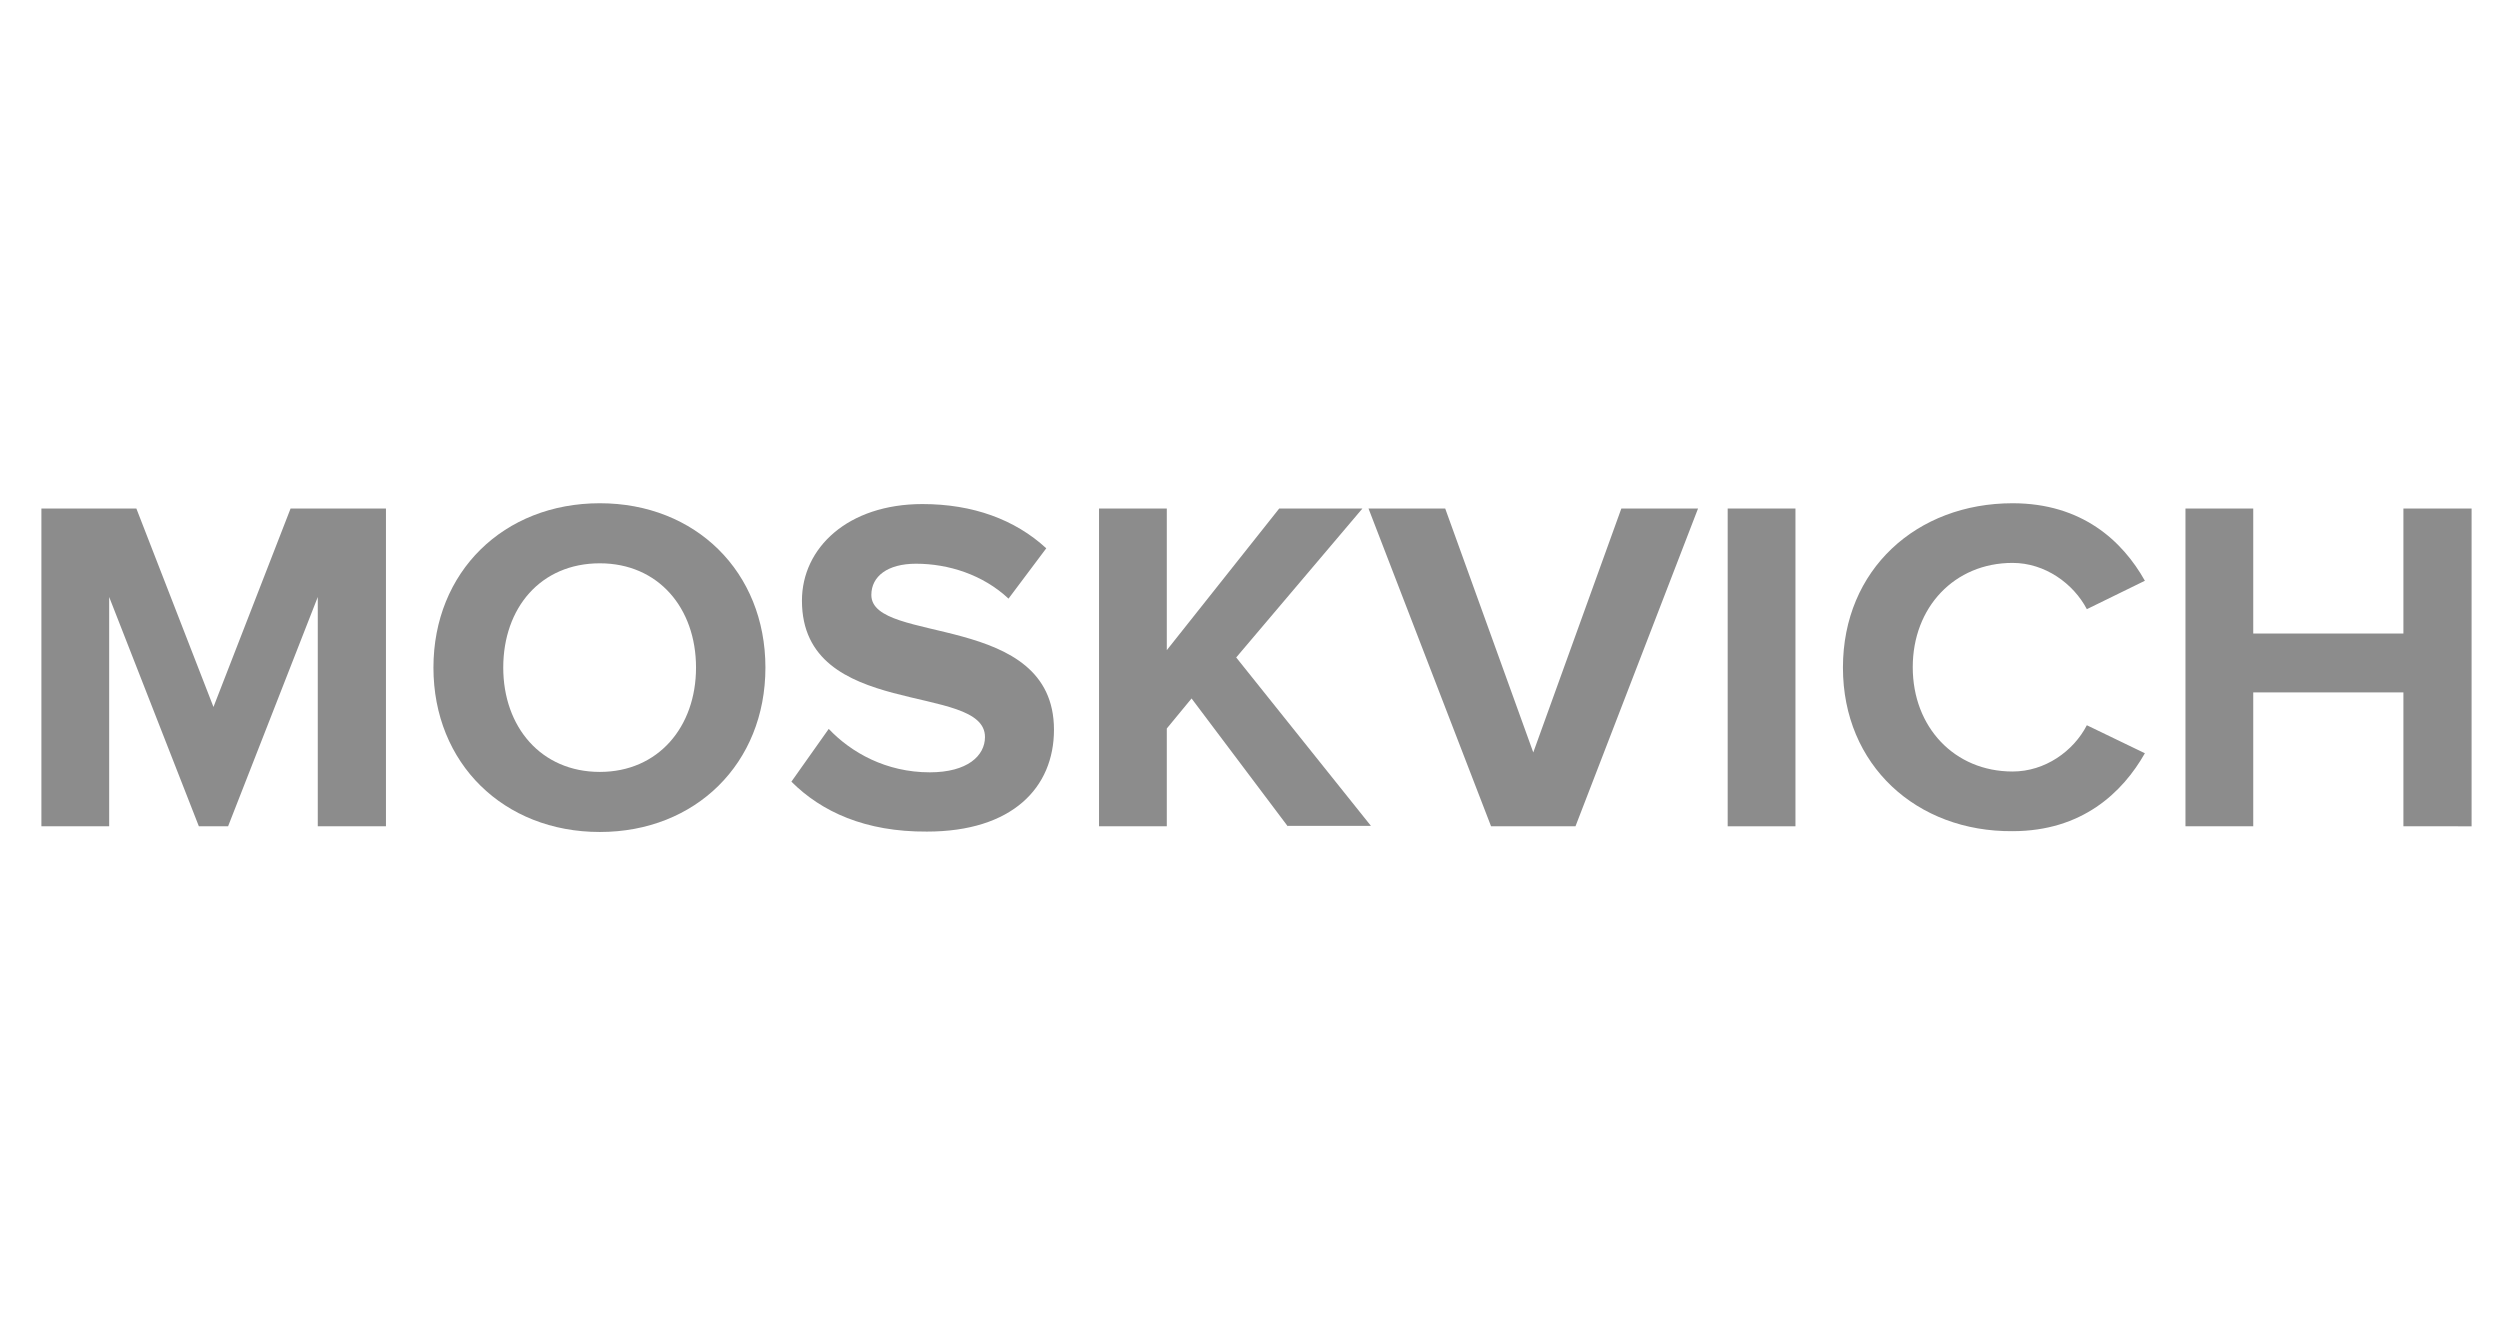 <?xml version="1.0" encoding="utf-8"?>
<!-- Generator: Adobe Illustrator 24.0.2, SVG Export Plug-In . SVG Version: 6.00 Build 0)  -->
<svg version="1.1" id="Layer_1" xmlns="http://www.w3.org/2000/svg" xmlns:xlink="http://www.w3.org/1999/xlink" x="0px" y="0px"
	 viewBox="0 0 616 326.2" style="enable-background:new 0 0 616 326.2;" xml:space="preserve">
<style type="text/css">
	.st0{fill:#8C8C8C;}
</style>
<g>
	<path class="st0" d="M78.3,203.6v-56.5l-22.1,56.5H49l-22.1-56.5v56.5H10.2v-78.3h23.4l19,48.9l19-48.9h23.5v78.3H78.3z"/>
	<path class="st0" d="M106.8,164.5c0-23.6,17.3-40.5,41-40.5c23.6,0,40.8,16.9,40.8,40.5S171.4,205,147.8,205
		C124.1,205,106.8,188.1,106.8,164.5z M171.5,164.5c0-14.7-9.3-25.7-23.7-25.7c-14.6,0-23.8,11-23.8,25.7c0,14.6,9.3,25.7,23.8,25.7
		C162.2,190.2,171.5,179.1,171.5,164.5z"/>
	<path class="st0" d="M195,192.6l9.2-13c5.5,5.8,14.1,10.7,24.9,10.7c9.3,0,13.6-4.1,13.6-8.7c0-13.6-45.1-4.1-45.1-33.6
		c0-13,11.3-23.8,29.7-23.8c12.4,0,22.8,3.8,30.5,10.9l-9.3,12.4c-6.3-5.9-14.8-8.6-22.8-8.6c-7,0-11,3.1-11,7.7
		c0,12.3,45,4,45,33.2c0,14.3-10.3,25.1-31.3,25.1C213.2,205,202.4,200,195,192.6z"/>
	<path class="st0" d="M317.3,203.6l-23.7-31.5l-6.1,7.4v24.1h-16.7v-78.3h16.7v34.9l27.7-34.9h20.5l-31.1,36.7l33.2,41.5H317.3z"/>
	<path class="st0" d="M367.4,203.6l-30.2-78.3h18.9l21.7,60.1l21.7-60.1h18.9l-30.2,78.3H367.4z"/>
	<path class="st0" d="M425.7,203.6v-78.3h16.7v78.3H425.7z"/>
	<path class="st0" d="M454.1,164.5c0-24.2,18.2-40.5,41.8-40.5c17.1,0,27.1,9.3,32.6,19.1l-14.3,7c-3.3-6.3-10.3-11.4-18.3-11.4
		c-14.3,0-24.6,10.9-24.6,25.7s10.3,25.7,24.6,25.7c8,0,15-5,18.3-11.4l14.3,6.9c-5.5,9.7-15.5,19.2-32.6,19.2
		C472.3,205,454.1,188.6,454.1,164.5z"/>
	<path class="st0" d="M592.2,203.6v-33h-37v33h-16.7v-78.3h16.7v30.8h37v-30.8H609v78.3H592.2z"/>
</g>
</svg>
